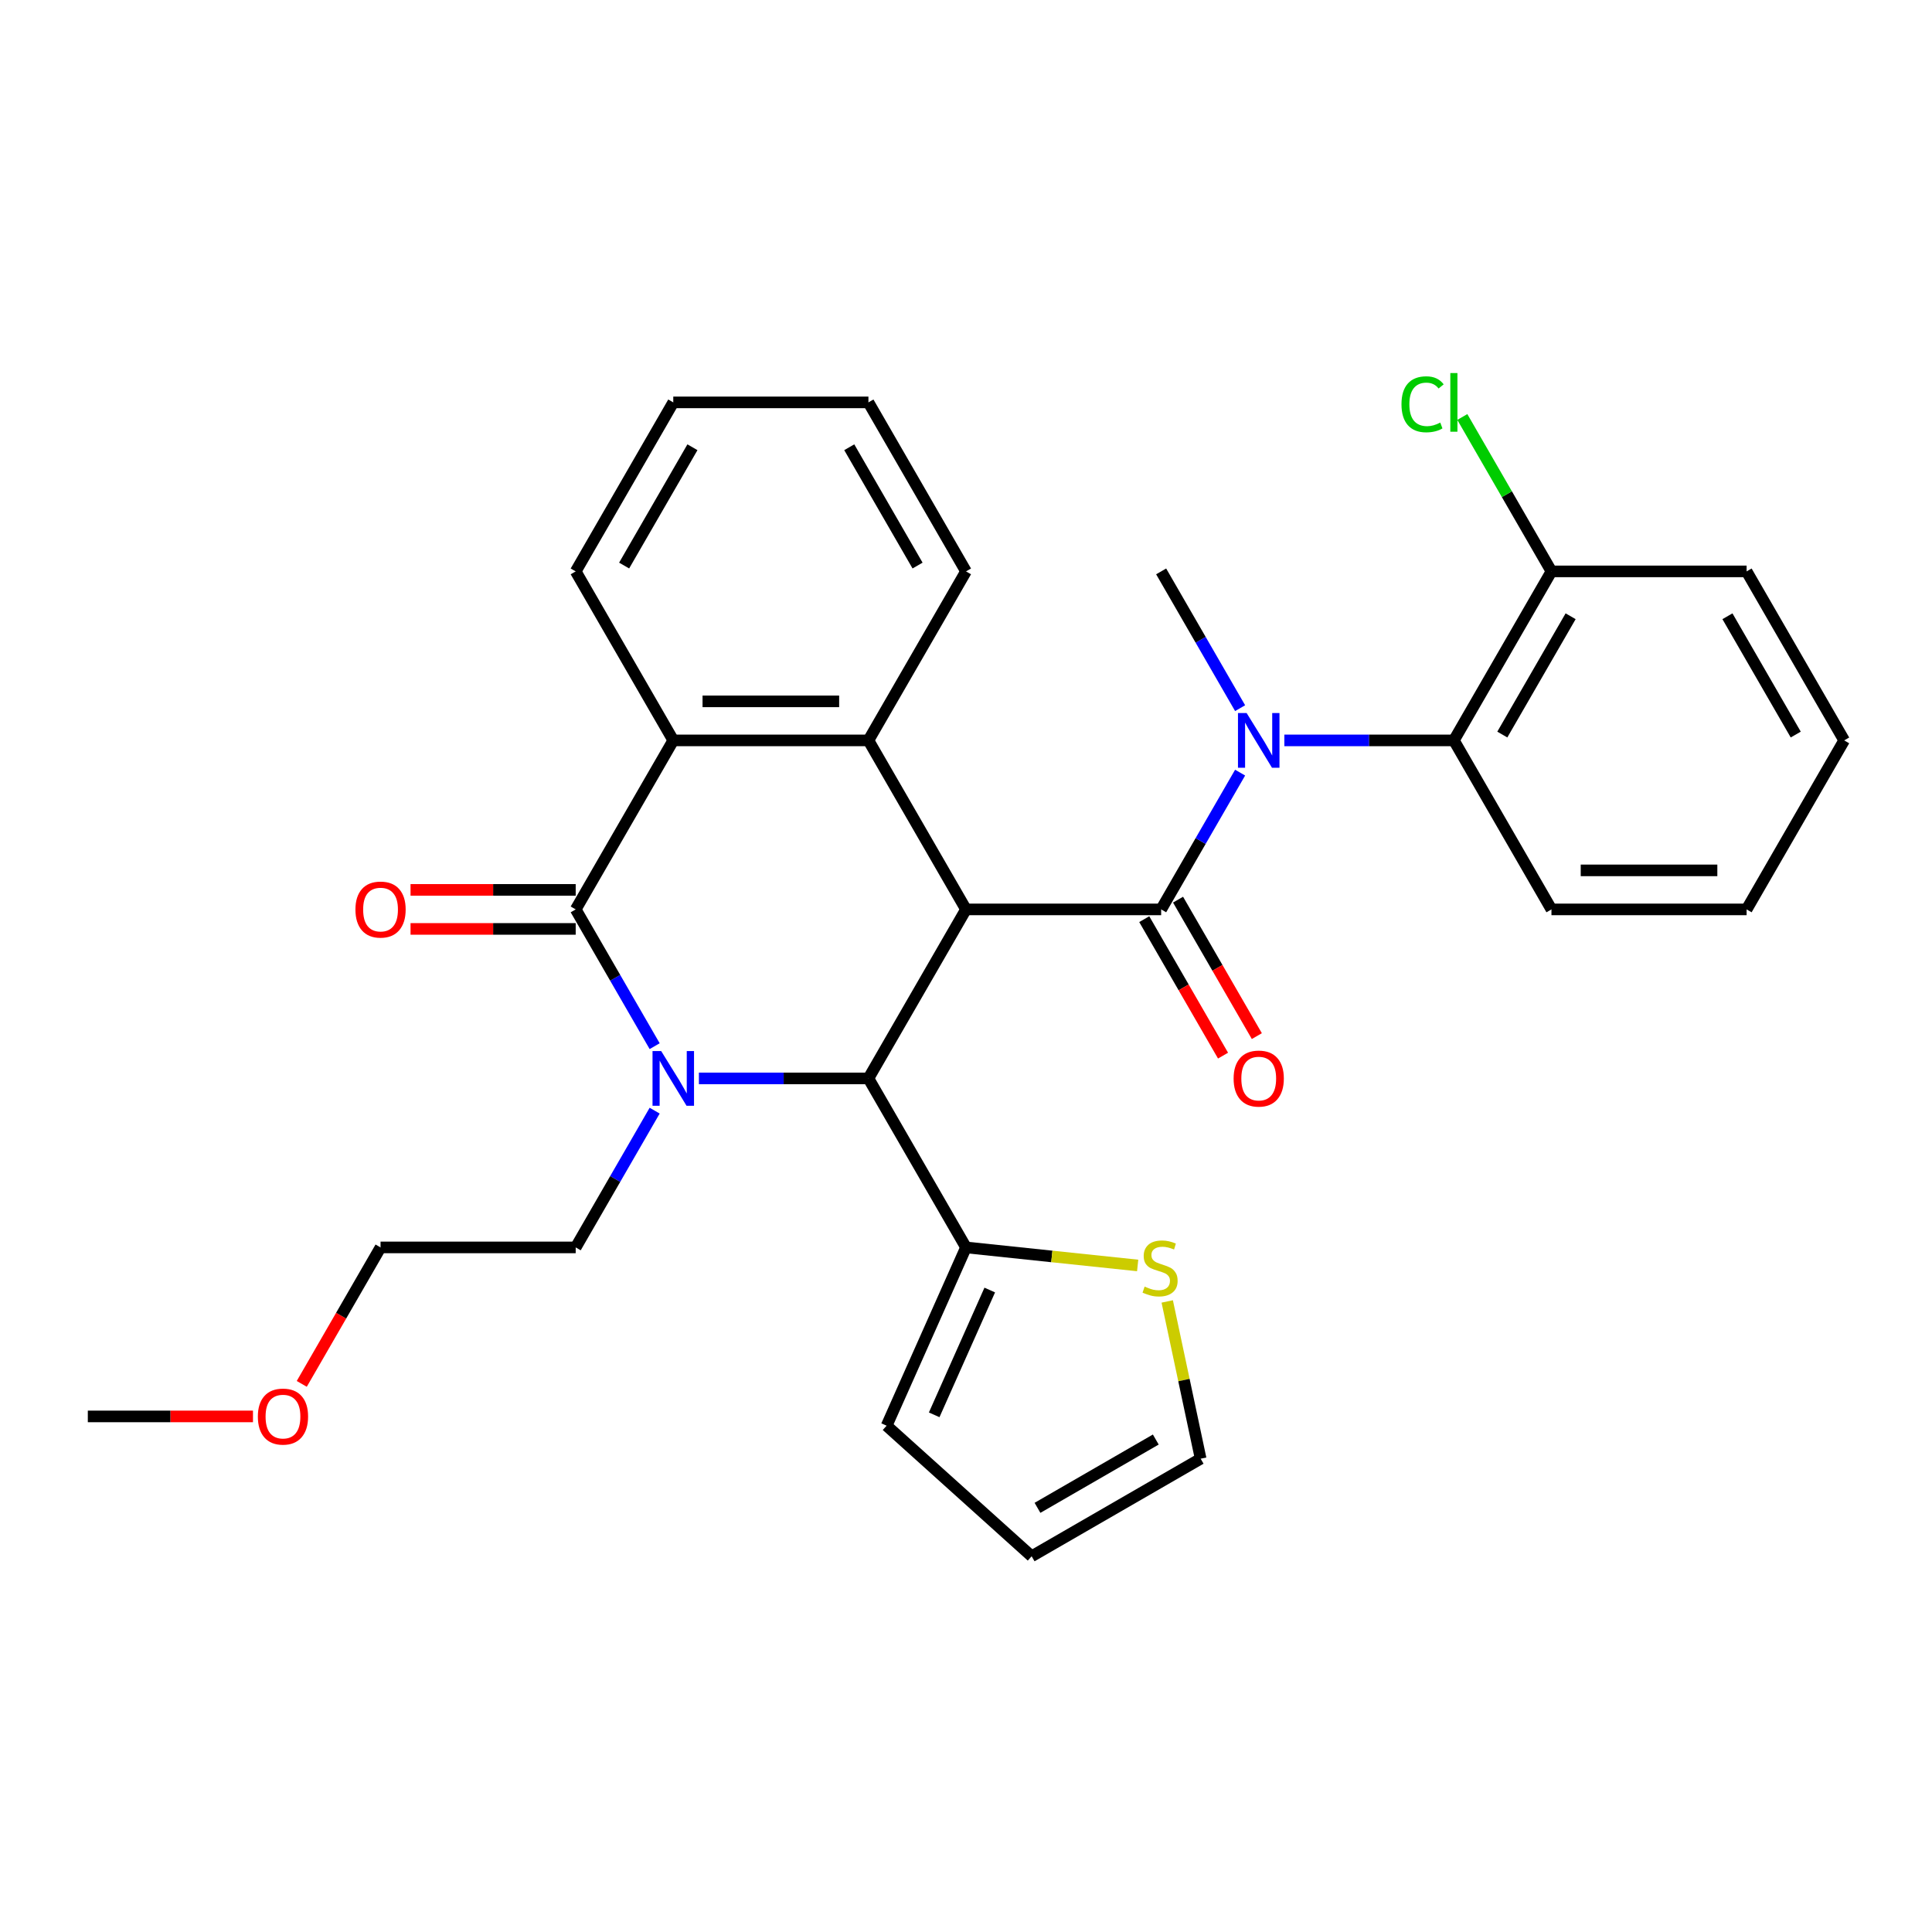 <?xml version='1.0' encoding='iso-8859-1'?>
<svg version='1.1' baseProfile='full'
              xmlns='http://www.w3.org/2000/svg'
                      xmlns:rdkit='http://www.rdkit.org/xml'
                      xmlns:xlink='http://www.w3.org/1999/xlink'
                  xml:space='preserve'
width='1000px' height='1000px' viewBox='0 0 1000 1000'>
<!-- END OF HEADER -->
<rect style='opacity:1.0;fill:#FFFFFF;stroke:none' width='1000' height='1000' x='0' y='0'> </rect>
<path class='bond-1' d='M 500,470.706 L 601.01,470.706' style='fill:none;fill-rule:evenodd;stroke:#000000;stroke-width:6px;stroke-linecap:butt;stroke-linejoin:miter;stroke-opacity:1' />
<path class='bond-3' d='M 500,470.706 L 449.495,558.183' style='fill:none;fill-rule:evenodd;stroke:#000000;stroke-width:6px;stroke-linecap:butt;stroke-linejoin:miter;stroke-opacity:1' />
<path class='bond-4' d='M 500,470.706 L 449.495,383.228' style='fill:none;fill-rule:evenodd;stroke:#000000;stroke-width:6px;stroke-linecap:butt;stroke-linejoin:miter;stroke-opacity:1' />
<path class='bond-0' d='M 361.75,558.183 L 405.623,558.183' style='fill:none;fill-rule:evenodd;stroke:#0000FF;stroke-width:6px;stroke-linecap:butt;stroke-linejoin:miter;stroke-opacity:1' />
<path class='bond-0' d='M 405.623,558.183 L 449.495,558.183' style='fill:none;fill-rule:evenodd;stroke:#000000;stroke-width:6px;stroke-linecap:butt;stroke-linejoin:miter;stroke-opacity:1' />
<path class='bond-16' d='M 338.852,574.868 L 318.416,610.264' style='fill:none;fill-rule:evenodd;stroke:#0000FF;stroke-width:6px;stroke-linecap:butt;stroke-linejoin:miter;stroke-opacity:1' />
<path class='bond-16' d='M 318.416,610.264 L 297.98,645.66' style='fill:none;fill-rule:evenodd;stroke:#000000;stroke-width:6px;stroke-linecap:butt;stroke-linejoin:miter;stroke-opacity:1' />
<path class='bond-30' d='M 338.852,541.498 L 318.416,506.102' style='fill:none;fill-rule:evenodd;stroke:#0000FF;stroke-width:6px;stroke-linecap:butt;stroke-linejoin:miter;stroke-opacity:1' />
<path class='bond-30' d='M 318.416,506.102 L 297.98,470.706' style='fill:none;fill-rule:evenodd;stroke:#000000;stroke-width:6px;stroke-linecap:butt;stroke-linejoin:miter;stroke-opacity:1' />
<path class='bond-5' d='M 601.01,470.706 L 621.446,435.309' style='fill:none;fill-rule:evenodd;stroke:#000000;stroke-width:6px;stroke-linecap:butt;stroke-linejoin:miter;stroke-opacity:1' />
<path class='bond-5' d='M 621.446,435.309 L 641.882,399.913' style='fill:none;fill-rule:evenodd;stroke:#0000FF;stroke-width:6px;stroke-linecap:butt;stroke-linejoin:miter;stroke-opacity:1' />
<path class='bond-10' d='M 592.262,475.756 L 612.652,511.072' style='fill:none;fill-rule:evenodd;stroke:#000000;stroke-width:6px;stroke-linecap:butt;stroke-linejoin:miter;stroke-opacity:1' />
<path class='bond-10' d='M 612.652,511.072 L 633.042,546.388' style='fill:none;fill-rule:evenodd;stroke:#FF0000;stroke-width:6px;stroke-linecap:butt;stroke-linejoin:miter;stroke-opacity:1' />
<path class='bond-10' d='M 609.758,465.655 L 630.148,500.971' style='fill:none;fill-rule:evenodd;stroke:#000000;stroke-width:6px;stroke-linecap:butt;stroke-linejoin:miter;stroke-opacity:1' />
<path class='bond-10' d='M 630.148,500.971 L 650.537,536.287' style='fill:none;fill-rule:evenodd;stroke:#FF0000;stroke-width:6px;stroke-linecap:butt;stroke-linejoin:miter;stroke-opacity:1' />
<path class='bond-2' d='M 297.98,470.706 L 348.485,383.228' style='fill:none;fill-rule:evenodd;stroke:#000000;stroke-width:6px;stroke-linecap:butt;stroke-linejoin:miter;stroke-opacity:1' />
<path class='bond-11' d='M 297.98,460.605 L 255.237,460.605' style='fill:none;fill-rule:evenodd;stroke:#000000;stroke-width:6px;stroke-linecap:butt;stroke-linejoin:miter;stroke-opacity:1' />
<path class='bond-11' d='M 255.237,460.605 L 212.495,460.605' style='fill:none;fill-rule:evenodd;stroke:#FF0000;stroke-width:6px;stroke-linecap:butt;stroke-linejoin:miter;stroke-opacity:1' />
<path class='bond-11' d='M 297.98,480.807 L 255.237,480.807' style='fill:none;fill-rule:evenodd;stroke:#000000;stroke-width:6px;stroke-linecap:butt;stroke-linejoin:miter;stroke-opacity:1' />
<path class='bond-11' d='M 255.237,480.807 L 212.495,480.807' style='fill:none;fill-rule:evenodd;stroke:#FF0000;stroke-width:6px;stroke-linecap:butt;stroke-linejoin:miter;stroke-opacity:1' />
<path class='bond-7' d='M 449.495,558.183 L 500,645.66' style='fill:none;fill-rule:evenodd;stroke:#000000;stroke-width:6px;stroke-linecap:butt;stroke-linejoin:miter;stroke-opacity:1' />
<path class='bond-6' d='M 449.495,383.228 L 348.485,383.228' style='fill:none;fill-rule:evenodd;stroke:#000000;stroke-width:6px;stroke-linecap:butt;stroke-linejoin:miter;stroke-opacity:1' />
<path class='bond-6' d='M 434.343,363.026 L 363.636,363.026' style='fill:none;fill-rule:evenodd;stroke:#000000;stroke-width:6px;stroke-linecap:butt;stroke-linejoin:miter;stroke-opacity:1' />
<path class='bond-18' d='M 449.495,383.228 L 500,295.751' style='fill:none;fill-rule:evenodd;stroke:#000000;stroke-width:6px;stroke-linecap:butt;stroke-linejoin:miter;stroke-opacity:1' />
<path class='bond-8' d='M 664.78,383.228 L 708.653,383.228' style='fill:none;fill-rule:evenodd;stroke:#0000FF;stroke-width:6px;stroke-linecap:butt;stroke-linejoin:miter;stroke-opacity:1' />
<path class='bond-8' d='M 708.653,383.228 L 752.525,383.228' style='fill:none;fill-rule:evenodd;stroke:#000000;stroke-width:6px;stroke-linecap:butt;stroke-linejoin:miter;stroke-opacity:1' />
<path class='bond-19' d='M 641.882,366.543 L 621.446,331.147' style='fill:none;fill-rule:evenodd;stroke:#0000FF;stroke-width:6px;stroke-linecap:butt;stroke-linejoin:miter;stroke-opacity:1' />
<path class='bond-19' d='M 621.446,331.147 L 601.01,295.751' style='fill:none;fill-rule:evenodd;stroke:#000000;stroke-width:6px;stroke-linecap:butt;stroke-linejoin:miter;stroke-opacity:1' />
<path class='bond-20' d='M 348.485,383.228 L 297.98,295.751' style='fill:none;fill-rule:evenodd;stroke:#000000;stroke-width:6px;stroke-linecap:butt;stroke-linejoin:miter;stroke-opacity:1' />
<path class='bond-9' d='M 500,645.66 L 544.426,650.329' style='fill:none;fill-rule:evenodd;stroke:#000000;stroke-width:6px;stroke-linecap:butt;stroke-linejoin:miter;stroke-opacity:1' />
<path class='bond-9' d='M 544.426,650.329 L 588.852,654.999' style='fill:none;fill-rule:evenodd;stroke:#CCCC00;stroke-width:6px;stroke-linecap:butt;stroke-linejoin:miter;stroke-opacity:1' />
<path class='bond-12' d='M 500,645.66 L 458.915,737.937' style='fill:none;fill-rule:evenodd;stroke:#000000;stroke-width:6px;stroke-linecap:butt;stroke-linejoin:miter;stroke-opacity:1' />
<path class='bond-12' d='M 512.293,667.719 L 483.534,732.313' style='fill:none;fill-rule:evenodd;stroke:#000000;stroke-width:6px;stroke-linecap:butt;stroke-linejoin:miter;stroke-opacity:1' />
<path class='bond-13' d='M 752.525,383.228 L 803.03,295.751' style='fill:none;fill-rule:evenodd;stroke:#000000;stroke-width:6px;stroke-linecap:butt;stroke-linejoin:miter;stroke-opacity:1' />
<path class='bond-13' d='M 777.596,380.208 L 812.95,318.974' style='fill:none;fill-rule:evenodd;stroke:#000000;stroke-width:6px;stroke-linecap:butt;stroke-linejoin:miter;stroke-opacity:1' />
<path class='bond-21' d='M 752.525,383.228 L 803.03,470.706' style='fill:none;fill-rule:evenodd;stroke:#000000;stroke-width:6px;stroke-linecap:butt;stroke-linejoin:miter;stroke-opacity:1' />
<path class='bond-14' d='M 604.156,673.624 L 612.807,714.323' style='fill:none;fill-rule:evenodd;stroke:#CCCC00;stroke-width:6px;stroke-linecap:butt;stroke-linejoin:miter;stroke-opacity:1' />
<path class='bond-14' d='M 612.807,714.323 L 621.458,755.021' style='fill:none;fill-rule:evenodd;stroke:#000000;stroke-width:6px;stroke-linecap:butt;stroke-linejoin:miter;stroke-opacity:1' />
<path class='bond-15' d='M 458.915,737.937 L 533.981,805.526' style='fill:none;fill-rule:evenodd;stroke:#000000;stroke-width:6px;stroke-linecap:butt;stroke-linejoin:miter;stroke-opacity:1' />
<path class='bond-17' d='M 803.03,295.751 L 779.96,255.793' style='fill:none;fill-rule:evenodd;stroke:#000000;stroke-width:6px;stroke-linecap:butt;stroke-linejoin:miter;stroke-opacity:1' />
<path class='bond-17' d='M 779.96,255.793 L 756.891,215.834' style='fill:none;fill-rule:evenodd;stroke:#00CC00;stroke-width:6px;stroke-linecap:butt;stroke-linejoin:miter;stroke-opacity:1' />
<path class='bond-23' d='M 803.03,295.751 L 904.04,295.751' style='fill:none;fill-rule:evenodd;stroke:#000000;stroke-width:6px;stroke-linecap:butt;stroke-linejoin:miter;stroke-opacity:1' />
<path class='bond-32' d='M 621.458,755.021 L 533.981,805.526' style='fill:none;fill-rule:evenodd;stroke:#000000;stroke-width:6px;stroke-linecap:butt;stroke-linejoin:miter;stroke-opacity:1' />
<path class='bond-32' d='M 598.235,745.102 L 537.001,780.455' style='fill:none;fill-rule:evenodd;stroke:#000000;stroke-width:6px;stroke-linecap:butt;stroke-linejoin:miter;stroke-opacity:1' />
<path class='bond-24' d='M 297.98,645.66 L 196.97,645.66' style='fill:none;fill-rule:evenodd;stroke:#000000;stroke-width:6px;stroke-linecap:butt;stroke-linejoin:miter;stroke-opacity:1' />
<path class='bond-26' d='M 500,295.751 L 449.495,208.274' style='fill:none;fill-rule:evenodd;stroke:#000000;stroke-width:6px;stroke-linecap:butt;stroke-linejoin:miter;stroke-opacity:1' />
<path class='bond-26' d='M 474.929,292.73 L 439.575,231.496' style='fill:none;fill-rule:evenodd;stroke:#000000;stroke-width:6px;stroke-linecap:butt;stroke-linejoin:miter;stroke-opacity:1' />
<path class='bond-31' d='M 297.98,295.751 L 348.485,208.274' style='fill:none;fill-rule:evenodd;stroke:#000000;stroke-width:6px;stroke-linecap:butt;stroke-linejoin:miter;stroke-opacity:1' />
<path class='bond-31' d='M 323.051,292.73 L 358.405,231.496' style='fill:none;fill-rule:evenodd;stroke:#000000;stroke-width:6px;stroke-linecap:butt;stroke-linejoin:miter;stroke-opacity:1' />
<path class='bond-28' d='M 803.03,470.706 L 904.04,470.706' style='fill:none;fill-rule:evenodd;stroke:#000000;stroke-width:6px;stroke-linecap:butt;stroke-linejoin:miter;stroke-opacity:1' />
<path class='bond-28' d='M 818.182,450.504 L 888.889,450.504' style='fill:none;fill-rule:evenodd;stroke:#000000;stroke-width:6px;stroke-linecap:butt;stroke-linejoin:miter;stroke-opacity:1' />
<path class='bond-22' d='M 156.19,716.292 L 176.58,680.976' style='fill:none;fill-rule:evenodd;stroke:#FF0000;stroke-width:6px;stroke-linecap:butt;stroke-linejoin:miter;stroke-opacity:1' />
<path class='bond-22' d='M 176.58,680.976 L 196.97,645.66' style='fill:none;fill-rule:evenodd;stroke:#000000;stroke-width:6px;stroke-linecap:butt;stroke-linejoin:miter;stroke-opacity:1' />
<path class='bond-25' d='M 130.939,733.137 L 88.197,733.137' style='fill:none;fill-rule:evenodd;stroke:#FF0000;stroke-width:6px;stroke-linecap:butt;stroke-linejoin:miter;stroke-opacity:1' />
<path class='bond-25' d='M 88.197,733.137 L 45.455,733.137' style='fill:none;fill-rule:evenodd;stroke:#000000;stroke-width:6px;stroke-linecap:butt;stroke-linejoin:miter;stroke-opacity:1' />
<path class='bond-33' d='M 904.04,295.751 L 954.545,383.228' style='fill:none;fill-rule:evenodd;stroke:#000000;stroke-width:6px;stroke-linecap:butt;stroke-linejoin:miter;stroke-opacity:1' />
<path class='bond-33' d='M 894.121,318.974 L 929.474,380.208' style='fill:none;fill-rule:evenodd;stroke:#000000;stroke-width:6px;stroke-linecap:butt;stroke-linejoin:miter;stroke-opacity:1' />
<path class='bond-27' d='M 449.495,208.274 L 348.485,208.274' style='fill:none;fill-rule:evenodd;stroke:#000000;stroke-width:6px;stroke-linecap:butt;stroke-linejoin:miter;stroke-opacity:1' />
<path class='bond-29' d='M 904.04,470.706 L 954.545,383.228' style='fill:none;fill-rule:evenodd;stroke:#000000;stroke-width:6px;stroke-linecap:butt;stroke-linejoin:miter;stroke-opacity:1' />
<path  class='atom-1' d='M 342.225 544.023
L 351.505 559.023
Q 352.425 560.503, 353.905 563.183
Q 355.385 565.863, 355.465 566.023
L 355.465 544.023
L 359.225 544.023
L 359.225 572.343
L 355.345 572.343
L 345.385 555.943
Q 344.225 554.023, 342.985 551.823
Q 341.785 549.623, 341.425 548.943
L 341.425 572.343
L 337.745 572.343
L 337.745 544.023
L 342.225 544.023
' fill='#0000FF'/>
<path  class='atom-6' d='M 645.255 369.068
L 654.535 384.068
Q 655.455 385.548, 656.935 388.228
Q 658.415 390.908, 658.495 391.068
L 658.495 369.068
L 662.255 369.068
L 662.255 397.388
L 658.375 397.388
L 648.415 380.988
Q 647.255 379.068, 646.015 376.868
Q 644.815 374.668, 644.455 373.988
L 644.455 397.388
L 640.775 397.388
L 640.775 369.068
L 645.255 369.068
' fill='#0000FF'/>
<path  class='atom-10' d='M 592.457 665.939
Q 592.777 666.059, 594.097 666.619
Q 595.417 667.179, 596.857 667.539
Q 598.337 667.859, 599.777 667.859
Q 602.457 667.859, 604.017 666.579
Q 605.577 665.259, 605.577 662.979
Q 605.577 661.419, 604.777 660.459
Q 604.017 659.499, 602.817 658.979
Q 601.617 658.459, 599.617 657.859
Q 597.097 657.099, 595.577 656.379
Q 594.097 655.659, 593.017 654.139
Q 591.977 652.619, 591.977 650.059
Q 591.977 646.499, 594.377 644.299
Q 596.817 642.099, 601.617 642.099
Q 604.897 642.099, 608.617 643.659
L 607.697 646.739
Q 604.297 645.339, 601.737 645.339
Q 598.977 645.339, 597.457 646.499
Q 595.937 647.619, 595.977 649.579
Q 595.977 651.099, 596.737 652.019
Q 597.537 652.939, 598.657 653.459
Q 599.817 653.979, 601.737 654.579
Q 604.297 655.379, 605.817 656.179
Q 607.337 656.979, 608.417 658.619
Q 609.537 660.219, 609.537 662.979
Q 609.537 666.899, 606.897 669.019
Q 604.297 671.099, 599.937 671.099
Q 597.417 671.099, 595.497 670.539
Q 593.617 670.019, 591.377 669.099
L 592.457 665.939
' fill='#CCCC00'/>
<path  class='atom-11' d='M 638.515 558.263
Q 638.515 551.463, 641.875 547.663
Q 645.235 543.863, 651.515 543.863
Q 657.795 543.863, 661.155 547.663
Q 664.515 551.463, 664.515 558.263
Q 664.515 565.143, 661.115 569.063
Q 657.715 572.943, 651.515 572.943
Q 645.275 572.943, 641.875 569.063
Q 638.515 565.183, 638.515 558.263
M 651.515 569.743
Q 655.835 569.743, 658.155 566.863
Q 660.515 563.943, 660.515 558.263
Q 660.515 552.703, 658.155 549.903
Q 655.835 547.063, 651.515 547.063
Q 647.195 547.063, 644.835 549.863
Q 642.515 552.663, 642.515 558.263
Q 642.515 563.983, 644.835 566.863
Q 647.195 569.743, 651.515 569.743
' fill='#FF0000'/>
<path  class='atom-12' d='M 183.97 470.786
Q 183.97 463.986, 187.33 460.186
Q 190.69 456.386, 196.97 456.386
Q 203.25 456.386, 206.61 460.186
Q 209.97 463.986, 209.97 470.786
Q 209.97 477.666, 206.57 481.586
Q 203.17 485.466, 196.97 485.466
Q 190.73 485.466, 187.33 481.586
Q 183.97 477.706, 183.97 470.786
M 196.97 482.266
Q 201.29 482.266, 203.61 479.386
Q 205.97 476.466, 205.97 470.786
Q 205.97 465.226, 203.61 462.426
Q 201.29 459.586, 196.97 459.586
Q 192.65 459.586, 190.29 462.386
Q 187.97 465.186, 187.97 470.786
Q 187.97 476.506, 190.29 479.386
Q 192.65 482.266, 196.97 482.266
' fill='#FF0000'/>
<path  class='atom-18' d='M 725.405 209.254
Q 725.405 202.214, 728.685 198.534
Q 732.005 194.814, 738.285 194.814
Q 744.125 194.814, 747.245 198.934
L 744.605 201.094
Q 742.325 198.094, 738.285 198.094
Q 734.005 198.094, 731.725 200.974
Q 729.485 203.814, 729.485 209.254
Q 729.485 214.854, 731.805 217.734
Q 734.165 220.614, 738.725 220.614
Q 741.845 220.614, 745.485 218.734
L 746.605 221.734
Q 745.125 222.694, 742.885 223.254
Q 740.645 223.814, 738.165 223.814
Q 732.005 223.814, 728.685 220.054
Q 725.405 216.294, 725.405 209.254
' fill='#00CC00'/>
<path  class='atom-18' d='M 750.685 193.094
L 754.365 193.094
L 754.365 223.454
L 750.685 223.454
L 750.685 193.094
' fill='#00CC00'/>
<path  class='atom-23' d='M 133.465 733.217
Q 133.465 726.417, 136.825 722.617
Q 140.185 718.817, 146.465 718.817
Q 152.745 718.817, 156.105 722.617
Q 159.465 726.417, 159.465 733.217
Q 159.465 740.097, 156.065 744.017
Q 152.665 747.897, 146.465 747.897
Q 140.225 747.897, 136.825 744.017
Q 133.465 740.137, 133.465 733.217
M 146.465 744.697
Q 150.785 744.697, 153.105 741.817
Q 155.465 738.897, 155.465 733.217
Q 155.465 727.657, 153.105 724.857
Q 150.785 722.017, 146.465 722.017
Q 142.145 722.017, 139.785 724.817
Q 137.465 727.617, 137.465 733.217
Q 137.465 738.937, 139.785 741.817
Q 142.145 744.697, 146.465 744.697
' fill='#FF0000'/>
</svg>

